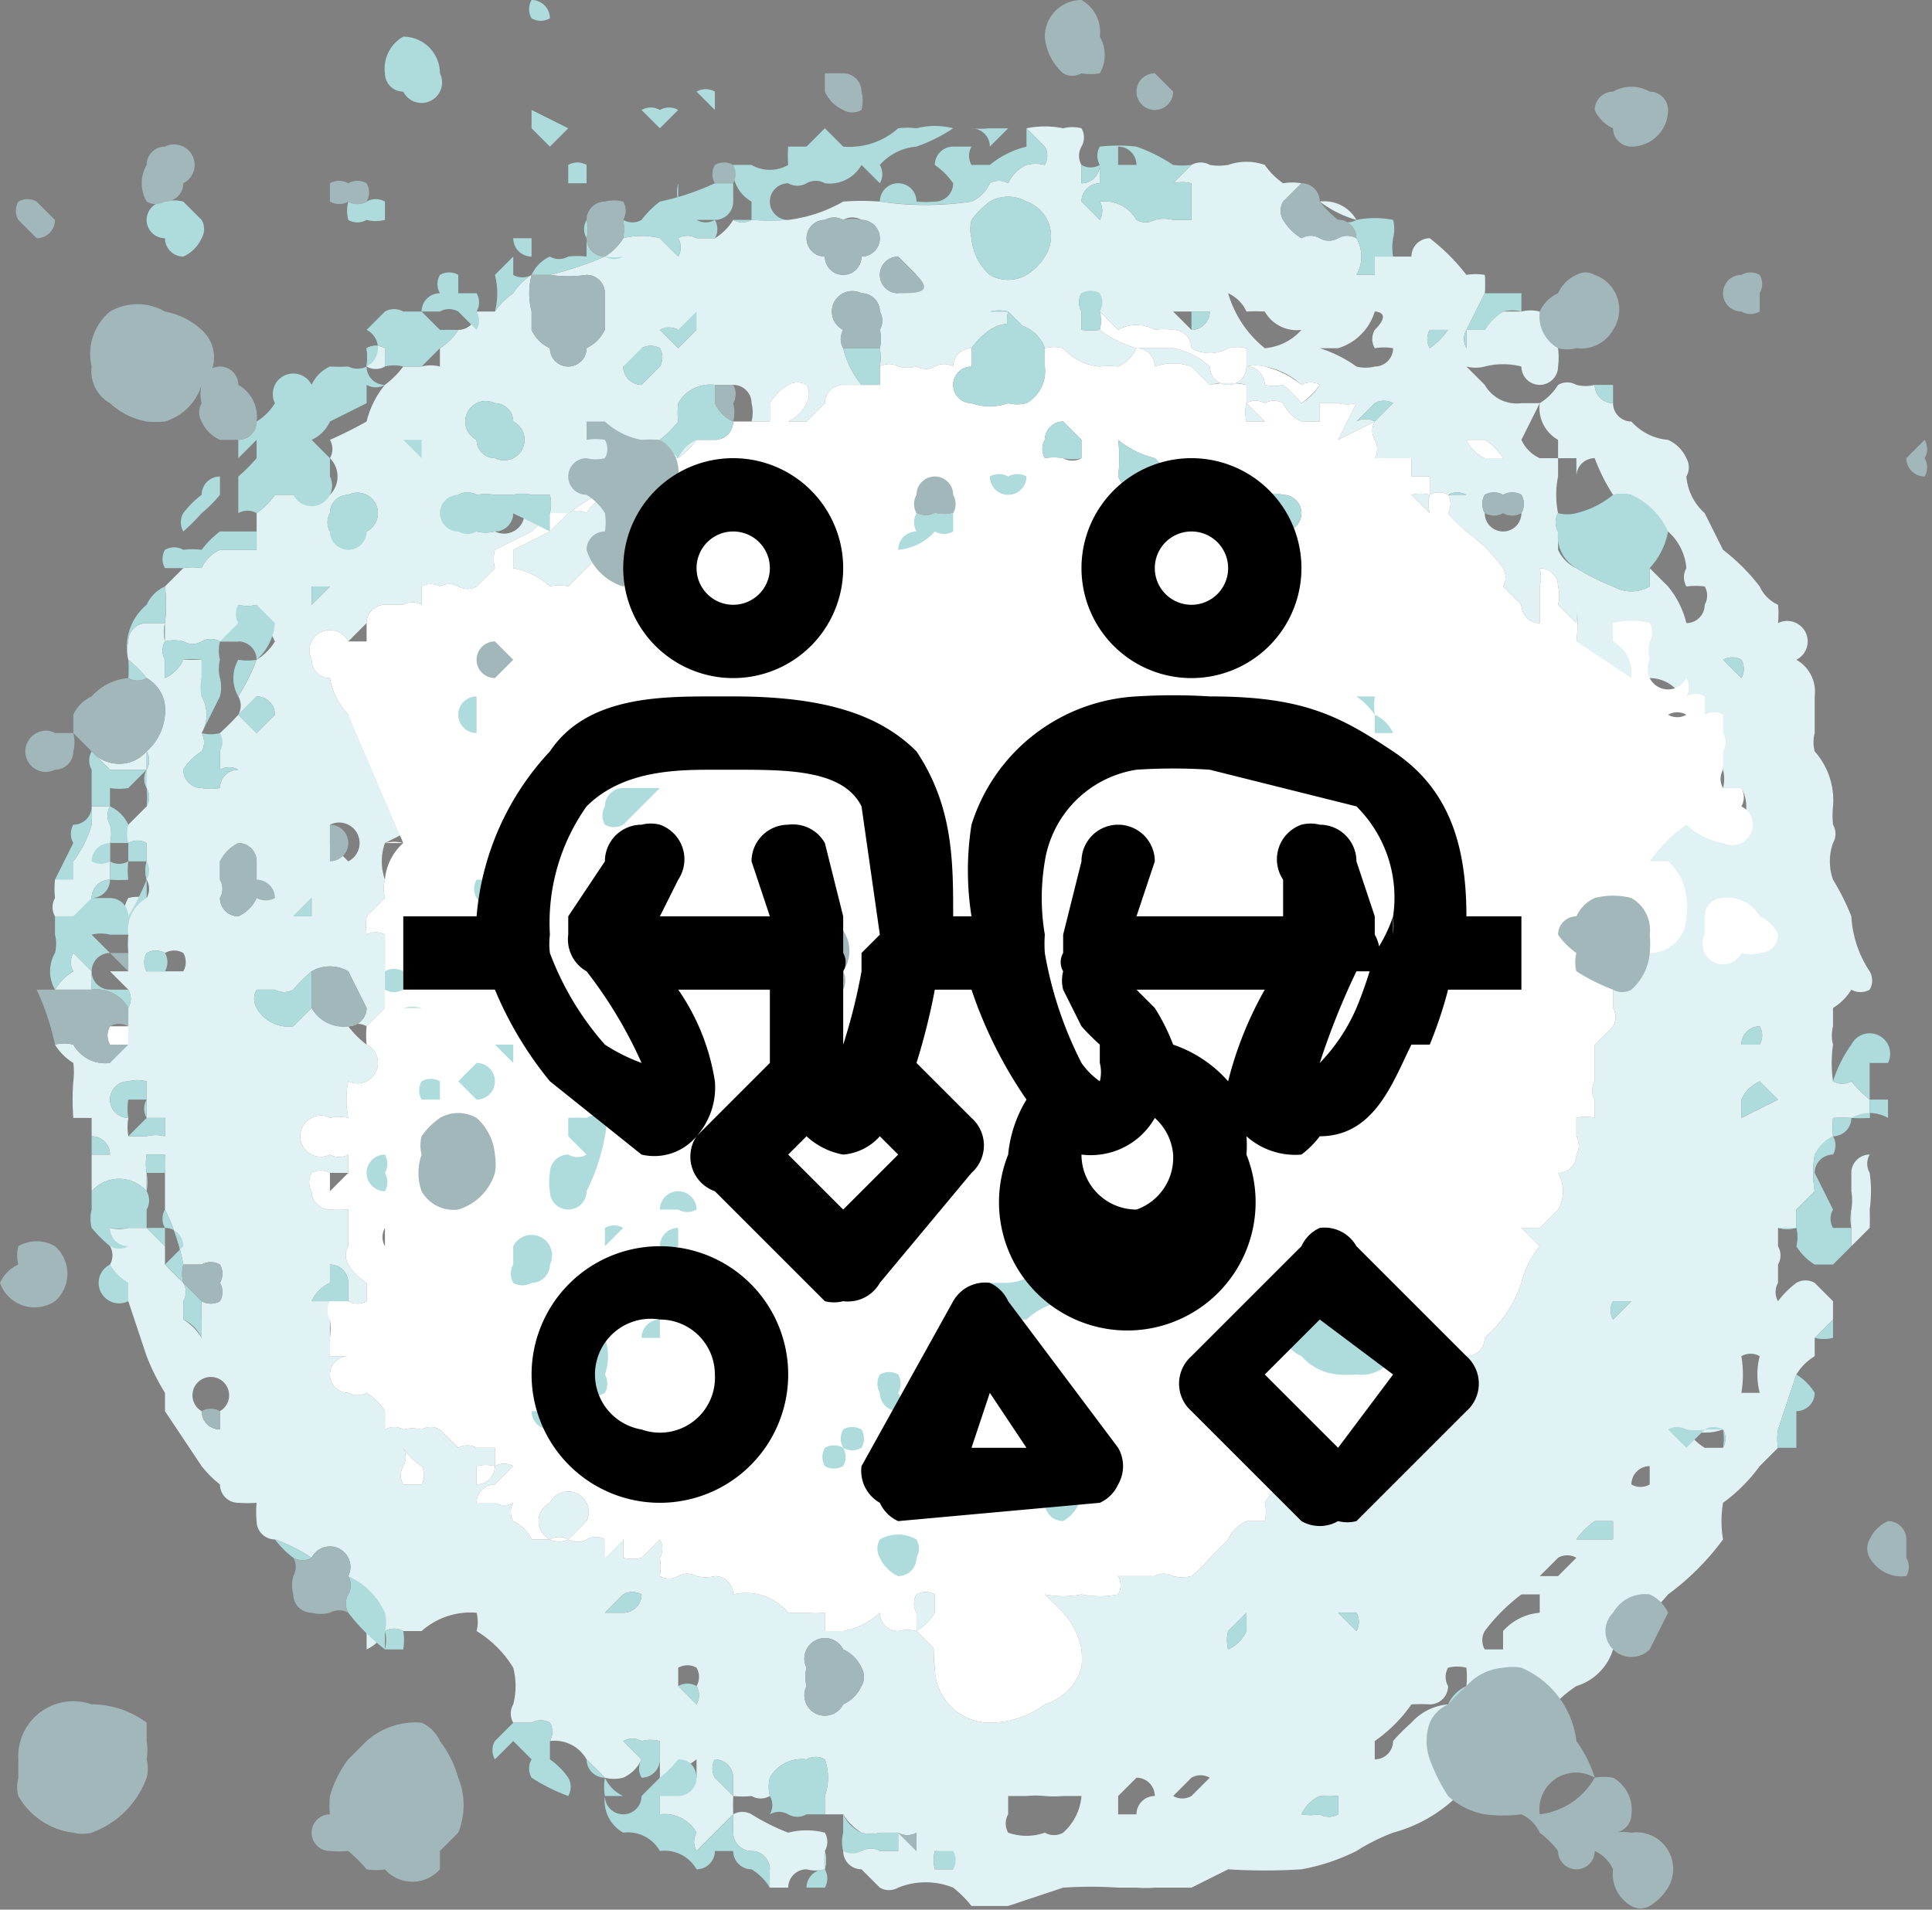 <svg xmlns="http://www.w3.org/2000/svg" width="105.4" height="104.2">
  <rect width="100%" height="100%" fill="#808080" stroke="none"/>
  <path d="m100 71-1-1a1 1 0 0 0-1 0 5 5 0 0 0-1 1 1 1 0 0 1 0-1v-1a1 1 0 0 0 0-1v-1a2 2 0 0 0 1 0v-1l1-1a6 6 0 0 1 0-2 3 3 0 0 1 1-1 5 5 0 0 1 0-1 10 10 0 0 1 1 0h1v-1a7 7 0 0 1-1-1 1 1 0 0 1-1 0 7 7 0 0 1 0-2 2 2 0 0 1 0-1v-1a3 3 0 0 0 1-1 1 1 0 0 0 1 0 1 1 0 0 0 0-1 6 6 0 0 1-1-3 13 13 0 0 0-1-2 3 3 0 0 1 0-2 1 1 0 0 0 0-1 5 5 0 0 1 0-1 4 4 0 0 0-1-3 2 2 0 0 1 0-1v-2a2 2 0 0 0-1-2 1 1 0 0 0-1-2 5 5 0 0 0 0-1 2 2 0 0 1-1-1 11 11 0 0 0-2-2l-1-2a3 3 0 0 1-1-2 1 1 0 0 0 0-1 2 2 0 0 0-1-1 3 3 0 0 1-2-1 1 1 0 0 1-1-1 1 1 0 0 1-1-1 2 2 0 0 1-1 0 1 1 0 0 0-1 0 3 3 0 0 1-1 1 2 2 0 0 0 1 2v1h1v2-1a1 1 0 0 1 1-1 10 10 0 0 0 1 2 3 3 0 0 1 1 0v1a4 4 0 0 1 2 1 3 3 0 0 1 1 2 1 1 0 0 0 0 1 4 4 0 0 1 1 0 1 1 0 0 1 0 1 1 1 0 0 1-1 1 5 5 0 0 0-1-2l-1-1v1a2 2 0 0 1-2 0 12 12 0 0 1-2-1 2 2 0 0 1-1-1v-1a1 1 0 0 1 0-1 5 5 0 0 1 0-2v-1h-1a2 2 0 0 1-1-1l1-2h-1a2 2 0 0 1-2-1l-1-1a2 2 0 0 0 1 0 4 4 0 0 1 2 0 1 1 0 0 0 2 0 4 4 0 0 0 0-1v-1a9 9 0 0 1-1-1 2 2 0 0 0-1 0h-1a3 3 0 0 0-1 1h-1v1a1 1 0 0 1 0-1l1-2a4 4 0 0 0 0-1 3 3 0 0 0-1 0 11 11 0 0 0-2-2 1 1 0 0 0-1 1h-2v1h-1a2 2 0 0 0 0-2 1 1 0 0 0-1 0 1 1 0 0 1-1 0 1 1 0 0 0-1 0 3 3 0 0 1-1-1 1 1 0 0 1 0-1l1-1a3 3 0 0 0-1 0 4 4 0 0 1-1-1 3 3 0 0 0-2 0 3 3 0 0 1-1 0 1 1 0 0 0-1 0l-1 1h-1 1a2 2 0 0 1 1 0v2h-1a2 2 0 0 0-1 0 1 1 0 0 1-1 0 2 2 0 0 0-2-1 1 1 0 0 1 0 1l-1-1a1 1 0 0 1 1-1V9a1 1 0 0 1-1 1V9a1 1 0 0 1 0-1 1 1 0 0 0 0-1 2 2 0 0 0-1 0 5 5 0 0 0-2 0l1 1h1-1a1 1 0 0 1 0 1 2 2 0 0 0-1 0 2 2 0 0 0-1 1 1 1 0 0 0-1 0 2 2 0 0 1-1 1 17 17 0 0 1-5 0 13 13 0 0 0-2 0 8 8 0 0 1-3 1 15 15 0 0 1-2 0 1 1 0 0 1-1 0 3 3 0 0 1-1 1h-1a1 1 0 0 0-1 0 1 1 0 0 1 0 1l-1-1c0-1 0 0 0 0a4 4 0 0 0-2 0 3 3 0 0 1-1 1 19 19 0 0 1-3 1 7 7 0 0 0 2 0 1 1 0 0 1 1 1v2a3 3 0 0 1-1 1 1 1 0 0 1-2 0 2 2 0 0 1-1-1v-1a4 4 0 0 1 0-2 3 3 0 0 0-1 1 4 4 0 0 0-1 1h-1a1 1 0 0 1-1 1 3 3 0 0 1-1 1v1a2 2 0 0 0-1 0h-1a5 5 0 0 1-1 1 5 5 0 0 0-1 2 22 22 0 0 1-2 1 1 1 0 0 1 0 1 1 1 0 0 1-2 2h-1a4 4 0 0 1-1 1v2h-2a2 2 0 0 0-1 1 3 3 0 0 0-1 0l-1 1a8 8 0 0 1 0 2v1a2 2 0 0 1 0-1H8a1 1 0 0 0-1 1 2 2 0 0 0 0 1 6 6 0 0 1 1 1 2 2 0 0 1 1 2 3 3 0 0 1-1 2 2 2 0 0 1-3 0l1 1h2v-1a1 1 0 0 1 0 1 2 2 0 0 0 0 1 1 1 0 0 1 0 1l-1 1a1 1 0 0 0 0 1 1 1 0 0 1 1 0v1a2 2 0 0 0 0 1 1 1 0 0 1 0 1 2 2 0 0 0-1 0 2 2 0 0 0 0 2v1H6h1v1H6a1 1 0 0 1 0-1 1 1 0 0 0 0 1l1 1a1 1 0 0 1 0 1v2H6v1a2 2 0 0 1-2-1 2 2 0 0 0-1 0 3 3 0 0 0 1 1 4 4 0 0 1 0 1 13 13 0 0 0 0 2h1v4a2 2 0 0 1 3 0v-1a3 3 0 0 1 0-1h1v3a11 11 0 0 1 1 3h1a1 1 0 0 1 1 0 1 1 0 0 1 0 1 1 1 0 0 1 0 1 1 1 0 0 1-1 0 7 7 0 0 0 0 1v1a3 3 0 0 0-1-1v-1a1 1 0 0 0 0-1l-1-1v-1l-1-1H7a2 2 0 0 1-1 0 1 1 0 0 0 0 1c1 0 1 0 0 0a1 1 0 0 1 0 1 3 3 0 0 0 1 2l1 3a12 12 0 0 0 1 2v1l2 3a6 6 0 0 0 1 1 1 1 0 0 0 1 1 7 7 0 0 0 1 0 5 5 0 0 0 0 1 1 1 0 0 0 1 1 9 9 0 0 1 2 1 1 1 0 0 1 2 1 4 4 0 0 1 1 2 1 1 0 0 1 0 1v1a2 2 0 0 0 1-1 1 1 0 0 1 1 0h1a4 4 0 0 1 3-1 2 2 0 0 1 0 1 6 6 0 0 1 2 2 4 4 0 0 1 0 2 1 1 0 0 0 0 1h1a1 1 0 0 1 1 0 1 1 0 0 1 0 1 2 2 0 0 1 2 1l1 1a2 2 0 0 0 1 0 2 2 0 0 0 1-1l-1-1a1 1 0 0 1 1 0 2 2 0 0 1 1 0v2a6 6 0 0 0 2-1v1c0 1 0 0 0 0a1 1 0 0 1-1 0h-1v2a2 2 0 0 1 2 1 1 1 0 0 0 0 1l2-2a17 17 0 0 1 0-1l-1-1a1 1 0 0 1 0-1 1 1 0 0 1 1 1v1a5 5 0 0 0 1 0 1 1 0 0 0 1 0 2 2 0 0 1 0-1 2 2 0 0 1 2-1 1 1 0 0 1 1 0 3 3 0 0 1 0 2v1h1a3 3 0 0 0 1 1 2 2 0 0 0 1 0h1v1h-1a1 1 0 0 0-1 0h-1a1 1 0 0 0 1 1l1 1a1 1 0 0 0 1 0 4 4 0 0 1 3 0 6 6 0 0 1 1 1h2l3-1a22 22 0 0 1 3 0h1a6 6 0 0 0 1 0h2l2-1a32 32 0 0 0 4 0 11 11 0 0 0 3-1 11 11 0 0 1 2-1 8 8 0 0 0 5-4h1a3 3 0 0 0 2-2 7 7 0 0 1 2-2 3 3 0 0 0 2-2 1 1 0 0 1 1-1l1-1a7 7 0 0 0 1-1 14 14 0 0 0 3-3 6 6 0 0 1 0-2 9 9 0 0 0 2-2l1-1a3 3 0 0 1 0-1l1-3a3 3 0 0 1 1-1v-1l1-1v-1ZM5 63v-1a1 1 0 0 1 1 1H5Zm7 15a1 1 0 0 1-1-1 1 1 0 1 1 1 0v1Zm71-51a1 1 0 0 1 0 1 1 1 0 0 1-1 1 1 1 0 0 1-1-1 1 1 0 0 1 0-1 1 1 0 0 1 1 0 1 1 0 0 1 1 0Zm-3-3h1a3 3 0 0 1 1 1h-1a2 2 0 0 1-1-1Zm-1 3a1 1 0 0 1 1 0h-1Zm-1-9h1a4 4 0 0 1-1 1 1 1 0 0 1 0-1Zm-5 1a3 3 0 0 0 2-2s1 0 0 1a1 1 0 0 0 0 1 3 3 0 0 1 1 0 1 1 0 0 1-1 1 2 2 0 0 1-1 0 7 7 0 0 0-2-1h1Zm-2 2a1 1 0 0 1 1 0 3 3 0 0 1-1 1 8 8 0 0 0-1-1 2 2 0 0 1-1 0 1 1 0 0 0-1-1 2 2 0 0 1 1 0 4 4 0 0 1 2 1Zm0-3Zm-3-1a9 9 0 0 1 1 0 2 2 0 0 0 2 1 3 3 0 0 1-2 1 6 6 0 0 1-2-3 2 2 0 0 1 1 1Zm-3 0h1a1 1 0 0 1-1 1l-1-1h1Zm-6 0a1 1 0 0 1 0-1 1 1 0 0 1 1 1l1 1a2 2 0 0 1 2 0 3 3 0 0 1 1 0 1 1 0 0 1 1 1 2 2 0 0 0 2 0 2 2 0 0 1 1 0v1a1 1 0 0 1-2 0 4 4 0 0 0-2-1h-2a6 6 0 0 1-2-1 4 4 0 0 1-1 0v-1Zm-6-5a5 5 0 0 1 1-1 2 2 0 0 1 2 0 2 2 0 0 1 1 3 3 3 0 0 1-1 1 2 2 0 0 1-2 0 3 3 0 0 1-1-2 2 2 0 0 1 0-1Zm3 6h-1a2 2 0 0 1 0-1h-1a2 2 0 0 1 1 0l1 1Zm-8-3a1 1 0 0 1 1-1l1 1-1 1a1 1 0 0 1-1-1Zm-3-3a1 1 0 0 1 1 0 1 1 0 0 1 1 0 1 1 0 0 1 1 1 1 1 0 0 1-1 1 1 1 0 0 1-2 0 1 1 0 0 1 0-2Zm-4 3h-1 1Zm-5 3a1 1 0 0 1 1 0h1c0-1 0 0 0 0l-1 1-1-1c0-1 0 0 0 0Zm-1-2v1-1Zm0 3a1 1 0 0 1 1 0 1 1 0 0 1 0 1l-1 1a1 1 0 0 1-1-1 1 1 0 0 1 1 0Zm-8 3a1 1 0 0 1 1 1 1 1 0 0 1-1 2 1 1 0 0 1-1-1 1 1 0 0 1 1-2Zm-4 2h-1 1Zm-5 4a1 1 0 0 1 1-1 1 1 0 0 1 1 2 1 1 0 0 1-1 0 1 1 0 0 1-1 0 1 1 0 0 1 0-1Zm-1 4h1l-1 1v-1Zm0 17v1h-1l1-1Zm-2-3v-1Zm-1-6-1-1 1-1a1 1 0 0 1 1 1l-1 1ZM9 62a2 2 0 0 0-1 0H7a3 3 0 0 1 0-1 1 1 0 0 1-1-1 1 1 0 0 1 1-1 2 2 0 0 1 1 0v2h1v1Zm0-9H8a1 1 0 0 1 0-1 1 1 0 0 1 1 0 1 1 0 0 1 1 0 1 1 0 0 1 0 1Zm2-10a1 1 0 0 1-1-1 3 3 0 0 1 1-1 1 1 0 0 0 0-1 2 2 0 0 0 0-2 8 8 0 0 1 0-1v-1h-1a2 2 0 0 1-1 1v-1a1 1 0 0 1 0-1 2 2 0 0 1 1 0 1 1 0 0 0 1 0 1 1 0 0 1 1 0h1a3 3 0 0 1 0-1v-1a2 2 0 0 0 1 0l1 2a3 3 0 0 1-1 1 12 12 0 0 1-1 2 1 1 0 0 1 0 1 14 14 0 0 1-1 1 2 2 0 0 1 0 1v1a1 1 0 0 1 1 0 1 1 0 0 0-1 1 3 3 0 0 1-1 0Zm2 7a1 1 0 0 1-1-1 1 1 0 0 0 0-1v-1a3 3 0 0 1 1-1 1 1 0 0 1 1 1v1a1 1 0 0 1 0 1 2 2 0 0 1-1 1Zm1 5a1 1 0 0 1 0-1h1a1 1 0 0 0 1 0 8 8 0 0 1 1-1 2 2 0 0 1 2 0l1 2a1 1 0 0 1-1 1 2 2 0 0 1-2-1l-1 1a2 2 0 0 1-2-1Zm4-9v-1a1 1 0 0 1 1 2l-1-1Zm5 34a1 1 0 0 1 0 1h-1a1 1 0 0 1 0-1 1 1 0 0 0 0-1c-1 0 0 0 0 0a3 3 0 0 0 1 1Zm3 1v-1a2 2 0 0 1 1 0 1 1 0 0 1-1 1Zm6 6Zm2 1h-1l1-1a1 1 0 0 1 1 0 1 1 0 0 1-1 1Zm4 4a1 1 0 0 1 0 1l-1-1v-1a1 1 0 0 1 1 0 1 1 0 0 1 0 1Zm9 0a2 2 0 0 1-1 1 1 1 0 0 1-2-1 2 2 0 0 1 0-1 1 1 0 0 1 2-1 2 2 0 0 1 1 1 1 1 0 0 1 0 1Zm3 8v1l-1-1a1 1 0 0 0 1 0v-1 1Zm2 2h-1a2 2 0 0 1 0-1 1 1 0 0 1 1 1Zm7-4a3 3 0 0 1-1 2 1 1 0 0 1-1 0 3 3 0 0 1-2 0 1 1 0 0 1 0-1v-1h1a5 5 0 0 1 1 0 6 6 0 0 0 1 0h1Zm6 0a1 1 0 0 1-1 0 1 1 0 0 0-1 0 1 1 0 0 0-1 1h-1c-1 0 0 0 0 0v-1l1-1a1 1 0 0 1 1 1 1 1 0 0 0 1 0l1-1a1 1 0 0 1 1 0l-1 1Zm3-9a2 2 0 0 1-1 1 2 2 0 0 1 0-1l1-1v1Zm5 10a1 1 0 0 1-1 0 3 3 0 0 1-1 0 2 2 0 0 1 1-1 6 6 0 0 1 1 0v1Zm1-10-1-1h1a1 1 0 0 1 0 1Zm6 2a5 5 0 0 1 0 1 1 1 0 0 1-1 1 3 3 0 0 0-2 1 10 10 0 0 0-1 1 1 1 0 0 1-1 1v-1a8 8 0 0 0 2-2 9 9 0 0 1 1 0 1 1 0 0 0 1-1 1 1 0 0 1 0-1 2 2 0 0 1 1 0s1 0 0 0Zm4-3a3 3 0 0 0-2 1v1h-1a1 1 0 0 1 0-1 10 10 0 0 1 2-2h1v1Zm1-2h-1l1-1a1 1 0 0 1 1 0l-1 1Zm1-23a1 1 0 0 1-1 1 2 2 0 0 1 0 2l-1 1h-1l1 1a5 5 0 0 0-1 2 7 7 0 0 1-2 3 1 1 0 0 1-1 1 2 2 0 0 0-2 1v1a3 3 0 0 1-1 1 8 8 0 0 0-1 1h-1v-1a11 11 0 0 1 1-1 14 14 0 0 0 2-1v-1l-1 1a13 13 0 0 0-2 2l-2 3h-1a3 3 0 0 1-1 1 2 2 0 0 0-2 1 2 2 0 0 1 0 1h-1a2 2 0 0 0-1 1l-1 1c0 1 0 0 0 0a6 6 0 0 1-1 1 2 2 0 0 1-1 0 1 1 0 0 0-1 0h-2a1 1 0 0 1 0 1 5 5 0 0 1-2 0 5 5 0 0 1-2 0l1 1a4 4 0 0 1 1 2 5 5 0 0 1 0 1 3 3 0 0 1-2 2 5 5 0 0 1-3 1 3 3 0 0 1-3-3 7 7 0 0 1 0-2s0 0 0 1l-1-1a3 3 0 0 0 1-1v-1a1 1 0 0 0-1 0 1 1 0 0 0 0 1v1a2 2 0 0 0-1 0 1 1 0 0 1-1-1 4 4 0 0 1-2 1 3 3 0 0 0-1 0v-1a5 5 0 0 1-1 0c0 1 0 1 0 0h-1a3 3 0 0 0-3-1 1 1 0 0 0-1-1 2 2 0 0 1-1 0 1 1 0 0 0-1 0 1 1 0 0 1-1 0 3 3 0 0 0 0-1 1 1 0 0 0 0-1l-1 1a2 2 0 0 1-1 0v-1a1 1 0 0 0-1 0v1-1c0-1 0 0 0 0a1 1 0 0 0-1 0 1 1 0 0 1-1 0 1 1 0 0 0-1 0h-1c0 1 0 1 0 0a2 2 0 0 0-1-1 1 1 0 0 1 0-1 1 1 0 0 1-1 0 1 1 0 0 0-1 0 1 1 0 0 1 1-1l1-1a1 1 0 0 0-1 0v-1h-1a1 1 0 0 0-1 0l-1-1a1 1 0 0 0-1 0 2 2 0 0 0-1 0 1 1 0 0 0-1 0v-1a3 3 0 0 0-1-1 1 1 0 0 1-1 0 1 1 0 0 1 0-2h-1v-3h-1a2 2 0 0 1 1-1v-1a1 1 0 0 1 1 1v1a1 1 0 0 0 1 0v-1a3 3 0 0 1-1-1 1 1 0 0 1 0-1v-2c0-1 0 0 0 0a8 8 0 0 1-1 0 1 1 0 0 1-1-1 1 1 0 0 1 0-1 1 1 0 0 1 1 0v1-1h1v-1a1 1 0 0 1-1 0 1 1 0 0 1-1-2 1 1 0 0 1 1 0 2 2 0 0 1 1 0 5 5 0 0 1 0-2 1 1 0 0 0 1-2 5 5 0 0 1-1-1 1 1 0 0 1 1 0l1-1a1 1 0 0 0 0-1v-3a1 1 0 0 0-1 0 4 4 0 0 1 0-1l1-1a2 2 0 0 1 0-1 3 3 0 0 1 0-2l2-1-1-1a2 2 0 0 1 2-1v-1a1 1 0 0 1 1-1h1v-1a1 1 0 0 1-1-1 1 1 0 0 1 1 0h1a1 1 0 0 0 0-1l-1-1h1a1 1 0 0 1 0-2h-3v1a4 4 0 0 1 0 1 1 1 0 0 1-1 0h-2v1a1 1 0 0 1-2 1 4 4 0 0 1-1-2 1 1 0 0 1-1-1 1 1 0 0 1 2-1l1-1a1 1 0 0 1 1-1h1a1 1 0 0 1 1 0v-1a1 1 0 0 1 1 0 1 1 0 0 1 1 0 1 1 0 0 0 1 0l1-1c0-1 0 0 0 0a2 2 0 0 1 0-1l2-1 1-1a2 2 0 0 1-2 0v-1a1 1 0 0 1-1 2 2 2 0 0 1-1 0 1 1 0 0 1-1-1 1 1 0 0 1 0-1 1 1 0 0 1 1 0 3 3 0 0 1 1 0h1a2 2 0 0 1 1 0h1a2 2 0 0 1 0 1 2 2 0 0 0 1 0l3-2 1-1a5 5 0 0 1 2 0 5 5 0 0 0 1-1 2 2 0 0 0-1 0h-1a6 6 0 0 0 1-1 4 4 0 0 1 0-1 2 2 0 0 1 2-1h1a1 1 0 0 1 1 1 2 2 0 0 1 0 1h-1 2v-1a3 3 0 0 1 1-1 1 1 0 0 1 1 0 1 1 0 0 1 0 1 2 2 0 0 1-1 1h1l1-1a1 1 0 0 1 1-1h1a5 5 0 0 1-1-2 1 1 0 0 1 0-1 1 1 0 0 1 1-2 1 1 0 0 1 1 1 1 1 0 0 1 0 1 2 2 0 0 1 0 1 3 3 0 0 1 0 1 1 1 0 0 1 1 0 2 2 0 0 0 1 0 1 1 0 0 0 1 0 1 1 0 0 1 1 0 1 1 0 0 1 1-1 4 4 0 0 1 1-1 2 2 0 0 1 3 1 2 2 0 0 1 1 0 3 3 0 0 0 2 1 4 4 0 0 1 1 0 2 2 0 0 0 1-1 1 1 0 0 1 1 1v1-1a3 3 0 0 1 2 0s1 1 1 1a4 4 0 0 1-1 0l1 1v-1a4 4 0 0 1 2 0v1a2 2 0 0 0 0 1h1l-1-1a1 1 0 0 1 1 0 1 1 0 0 1 1 0 2 2 0 0 0 1 1h1v-1h1a2 2 0 0 0 1 0l-1 2 2-1a1 1 0 0 0-1 0l1-1a1 1 0 0 1 1 0l-1 1a1 1 0 0 0 0 1 1 1 0 0 1 0 1h2v1s1 0 0 0h1v1a2 2 0 0 0-1 0l1 1a2 2 0 0 1 0-1 1 1 0 0 1 1 0 1 1 0 0 1 0 1 4 4 0 0 0 1 1 9 9 0 0 1 2 2 1 1 0 0 1 0 1l1 1a1 1 0 0 0 1 1v-2a2 2 0 0 0 0-1 1 1 0 0 1 1 1 2 2 0 0 1 0 1l1 1a3 3 0 0 0 0-1 8 8 0 0 1 0 2h-1 1a2 2 0 0 1 0 2 2 2 0 0 1 0 1v1a4 4 0 0 1 1 3 2 2 0 0 0 0 1 19 19 0 0 1 1 4v1a6 6 0 0 1-1 1 2 2 0 0 0 1 2 2 2 0 0 1 0 1 2 2 0 0 0 0 1 2 2 0 0 1 0 1v1a1 1 0 0 1 0 1l-1 1c0 1 0 0 0 0v2a1 1 0 0 0 0 1v1a2 2 0 0 0-1 0v1a1 1 0 0 1 0 1Zm2 21h-2a4 4 0 0 1 1-1h1v1Zm0-12a1 1 0 0 1 0-1h1l-1 1Zm2 9a1 1 0 0 1-1 0h-1 1a1 1 0 0 1 1-1v1Zm7-39h1-1Zm-1 17 1 1-2 1v-1a2 2 0 0 1 1-1Zm0-3a1 1 0 0 1 0 1h-1a1 1 0 0 1 1-1Zm-1-20a1 1 0 0 1 0 1l-1-1a1 1 0 0 1 1 0Zm-1 42a1 1 0 0 1 0 1h-1a3 3 0 0 1-1-1h-1 1a3 3 0 0 0 2 0Zm0-33-1-2c-1 0-1 0 0 0a1 1 0 0 0-1-1v-1h1c1 0 0 0 0 0h-1l-1-1v-1a1 1 0 0 0 0-1 1 1 0 0 1-1 0 1 1 0 0 1 0-1 2 2 0 0 1 2 2l1 1a3 3 0 0 0 0 1 1 1 0 0 1 1 1 2 2 0 0 1 0 1h1a2 2 0 0 1 0 2h-1Zm2 5v1a1 1 0 0 1-1 0 1 1 0 0 1 0-1h1Zm0 24a4 4 0 0 0 0 2h-1a6 6 0 0 0 0-2 1 1 0 0 1 1 0s1 0 0 0ZM4 50H3a1 1 0 0 1 0-1 5 5 0 0 1 0-1l1-1a6 6 0 0 0 1-2 9 9 0 0 0 0-1h1a1 1 0 0 0 0 1 2 2 0 0 1 0 1v1a1 1 0 0 0-1 0h1v1a1 1 0 0 0-1 1v1H4Zm41 51a2 2 0 0 1 0 1 2 2 0 0 1-1 0 1 1 0 0 0-1 1h-1a1 1 0 0 1 0-1 1 1 0 0 0-1-1 1 1 0 0 1-1-1v-1a1 1 0 0 1 1 0 12 12 0 0 0 2 1 4 4 0 0 1 2 0 1 1 0 0 1 0 1Zm57-38a1 1 0 0 0 0 1 7 7 0 0 1 0 2 13 13 0 0 1 0 1l-1 1v-1a3 3 0 0 1 0-1 3 3 0 0 0 0-1v-1a1 1 0 0 1 1-1ZM72 11a2 2 0 0 1 2 1 6 6 0 0 1-2-1Zm-52 9a4 4 0 0 0 0-1 1 1 0 0 1 1 0v1a1 1 0 0 1-1 0ZM3 54a3 3 0 0 1 1-1 1 1 0 0 1 0-1l1 1a5 5 0 0 0 0 1H3Zm5 12Zm27-38a2 2 0 0 1-1 1l-2 2-1 1a2 2 0 0 0-1 0 4 4 0 0 0-2-1v-1l2-1 1-1a1 1 0 0 1 1 0 2 2 0 0 1 2-1 2 2 0 0 0 1 0 1 1 0 0 0 0 1Zm7 11a1 1 0 0 1-1 0h-1a1 1 0 0 0-1 0 1 1 0 0 1 0 1 3 3 0 0 0-1 0 1 1 0 0 0 0 1 3 3 0 0 0 0 1 6 6 0 0 0-1 2 1 1 0 0 0-1 0 1 1 0 0 1-1 1 1 1 0 0 1 0-1l1-1a1 1 0 0 1 1-1c1 0 1 0 0 0v-1a16 16 0 0 1 2-2 3 3 0 0 1 2-1 1 1 0 0 0 1-1 1 1 0 0 1 1-1 1 1 0 0 0 1 1 6 6 0 0 1-2 2Zm18 28a4 4 0 0 1-1 2v-1a1 1 0 0 0-1 0v1h-1c-1 0 0 0 0 0a1 1 0 0 0 0-1v-1a3 3 0 0 1-1 0 3 3 0 0 0-2 0 3 3 0 0 0 0-1l1-1a1 1 0 0 1 0 1 1 1 0 0 0 1 0h1l1 1v1l1-1a7 7 0 0 1 0-1h1v1Zm15-29h-1a3 3 0 0 0-1-2 14 14 0 0 1-2-1v-1a2 2 0 0 1 1 0 1 1 0 0 1 0 1v1a2 2 0 0 1 2 0 7 7 0 0 0 1 2ZM51 68h-1a1 1 0 0 0-1 0h-1a2 2 0 0 0 1-1l-1-1a1 1 0 0 1 1 0 1 1 0 0 0 1 0h1v2Zm13 2v1a6 6 0 0 1-1 1 1 1 0 0 1-1 0v-1a2 2 0 0 1 2-1Zm-2-6-1 1c-1 0 0 0 0 0a1 1 0 0 1 0-1 3 3 0 0 1 1-1 1 1 0 0 1 0 1Zm7 7h-1a1 1 0 0 1 0 1 1 1 0 0 1-1-1h1a1 1 0 0 1 1 0Zm-39-9a1 1 0 0 1 0-1 1 1 0 0 1 1 0v1h-1Zm2 21-1 1a1 1 0 0 1-1-2 1 1 0 0 1 2 1Zm12-46Zm23 26a2 2 0 0 1-1-1 3 3 0 0 1 1 0l-1-1a6 6 0 0 1 1-1 3 3 0 0 0 0-1 1 1 0 0 0 0-1h-1a6 6 0 0 0 0 2 2 2 0 0 0 0 1 1 1 0 0 1-1 1v1a1 1 0 0 0 1 0h1v1a7 7 0 0 1-1 1 1 1 0 0 0-1-1 1 1 0 0 1-1 0 1 1 0 0 1 0-1v-1h-1a1 1 0 0 1 0-1 1 1 0 0 0 0-1 9 9 0 0 1 0-1l1-1 1-1v-1a2 2 0 0 1 1 0 6 6 0 0 1 1 2l1 1a2 2 0 0 1 0 3 1 1 0 0 1-1 0Zm3-33v1l-2-1a1 1 0 0 0-1-1v-1a3 3 0 0 0-1-1l1-1h1a2 2 0 0 0 0 1h1a1 1 0 0 1 0-1 3 3 0 0 1 0 2 1 1 0 0 0 0 1v1h1Zm-9 4a1 1 0 0 1-1-1 3 3 0 0 0-1 0 1 1 0 0 0-1 1 2 2 0 0 1 0-1 1 1 0 0 0-1 0v-1h1a1 1 0 0 1 2 0l1 1v1Zm-14-7a1 1 0 0 1 0-1 4 4 0 0 0 1-1 1 1 0 0 0 1 0v1a2 2 0 0 1-1 1Zm7 53a2 2 0 0 1-1 0 2 2 0 0 1-1 0c-1 0-1 0 0 0v-1a3 3 0 0 1 1 0l1 1Zm-5-50a9 9 0 0 0-1 0h-1l1-1h1a1 1 0 0 1 1-1 1 1 0 0 0 0 1 1 1 0 0 0-1 1Zm-3 51a4 4 0 0 1 1 1h-1a2 2 0 0 1-1-1 2 2 0 0 0 0-1l1 1Zm-2-4a1 1 0 0 1 0 1l-1-1a2 2 0 0 0 0-1 1 1 0 0 1 1 0 1 1 0 0 0 0 1Zm-1-4a1 1 0 0 1 1 1 1 1 0 0 1-1 0s0-1 0-1Z" fill="#e1f2f4"/>
  <path d="M59 90a5 5 0 0 1 0 1 3 3 0 0 1-2 2 5 5 0 0 1-3 1 3 3 0 0 1-3-3 8 8 0 0 1 0-2l1-1a3 3 0 0 1 2-2 4 4 0 0 1 3 1l1 1a4 4 0 0 1 1 2Zm38-39a2 2 0 0 0-1-1 2 2 0 0 0-2-1 1 1 0 0 0-1 1v1a1 1 0 0 0 2 1 2 2 0 0 0 1 0 1 1 0 0 0 1-1Zm-5-6a8 8 0 0 0-2 2h1a3 3 0 0 1 1 2 3 3 0 0 1 0 1 2 2 0 0 1-2 2 3 3 0 0 1-2 0 2 2 0 0 0 0 1 2 2 0 0 1 0 1v1a1 1 0 0 1 0 1l-1 1c0 1 0 0 0 0v2a1 1 0 0 0 0 1v1a2 2 0 0 0-1 0v1a1 1 0 0 1 0 1 1 1 0 0 1-1 1 2 2 0 0 1 0 2l-1 1h-1l1 1a5 5 0 0 0-1 2 7 7 0 0 1-2 3 1 1 0 0 1-1 1 2 2 0 0 0-2 1v1a3 3 0 0 1-1 1 8 8 0 0 0-1 1h-1v-1a11 11 0 0 1 1-1 14 14 0 0 0 2-1v-1l-1 1a13 13 0 0 0-2 2l-2 3h-1a3 3 0 0 1-1 1 2 2 0 0 0-2 1 2 2 0 0 1 0 1h-1a2 2 0 0 0-1 1l-1 1c0 1 0 0 0 0a6 6 0 0 1-1 1 2 2 0 0 1-1 0 1 1 0 0 0-1 0h-2a1 1 0 0 1 0 1 5 5 0 0 1-2 0 5 5 0 0 1-2 0 4 4 0 0 0-3-1 3 3 0 0 0-2 2l-1 1v1l-1-1a3 3 0 0 0 1-1v-1a1 1 0 0 0-1 0 1 1 0 0 0 0 1v1a2 2 0 0 0-1 0 1 1 0 0 1-1-1 4 4 0 0 1-2 1h-1v-1a5 5 0 0 1-1 0c0 1 0 1 0 0h-1a3 3 0 0 0-3-1 1 1 0 0 0-1-1 2 2 0 0 1-1 0 1 1 0 0 0-1 0 1 1 0 0 1-1 0 3 3 0 0 0 0-1 1 1 0 0 0 0-1l-1 1a2 2 0 0 1-1 0v-1l-1 1v-1c0-1 0 0 0 0a1 1 0 0 0-1 0 1 1 0 0 1-1 0 1 1 0 0 0-1 0h-1c0 1 0 1 0 0a2 2 0 0 0-1-1 1 1 0 0 1 0-1 1 1 0 0 1-1 0h-1a1 1 0 0 1 1-1l1-1a1 1 0 0 0-1 0v-1h-1a1 1 0 0 0-1 0l-1-1a1 1 0 0 0-1 0 2 2 0 0 0-1 0 1 1 0 0 0-1 0v-1a3 3 0 0 0-1-1 1 1 0 0 1-1 0 1 1 0 0 1 0-2 2 2 0 0 1 1 0h1-1a2 2 0 0 0-1 0h-1v-1a4 4 0 0 0 0-1 1 1 0 0 1 0-1h1a1 1 0 0 0 1 0v-1a3 3 0 0 1-1-1 1 1 0 0 1 0-1v-2c0-1 0 0 0 0a8 8 0 0 1-1 0 1 1 0 0 1-1-1 1 1 0 0 1 0-1 1 1 0 0 1 1 0v1l1-1c1 0 0 1 0 0v-1a1 1 0 0 1-1 0 1 1 0 0 1-1-2 1 1 0 0 1 1 0 2 2 0 0 1 1 0 5 5 0 0 1 0-2 1 1 0 0 0 1-2 5 5 0 0 1 0-1l1-1v-4a1 1 0 0 0-1 0 4 4 0 0 1 0-1l1-1a2 2 0 0 1 0-1 3 3 0 0 1 1-2h-1a2 2 0 0 1 1 0l-3-7a4 4 0 0 1-1-2 1 1 0 0 1-1-1 1 1 0 0 1 2-1h1v-1a1 1 0 0 1 1-1h1a1 1 0 0 1 1 0v-1a1 1 0 0 1 1 0 1 1 0 0 1 1 0 1 1 0 0 0 1 0l1-1c0-1 0 0 0 0a2 2 0 0 1 0-1l2-1 1-1h1l3-2a2 2 0 0 1 0 1 2 2 0 0 0-2 1 1 1 0 0 0-1 0l-1 1-2 1v1a1 1 0 0 0-1 0 1 1 0 0 1 1 0 4 4 0 0 1 2 1 1 1 0 0 0 1 1l1 1-1-1a1 1 0 0 1-1-1 2 2 0 0 1 1 0l1-1 2-2a2 2 0 0 0 1-1 1 1 0 0 1 0-1v-2a5 5 0 0 1 2 0 5 5 0 0 0 1-1h1a1 1 0 0 0 1-1h2v-1a3 3 0 0 1 1-1 1 1 0 0 1 1 0 1 1 0 0 1 0 1 2 2 0 0 1-1 1h1l1-1a1 1 0 0 1 1-1h2v-1a1 1 0 0 1 1 0 2 2 0 0 0 1 0 1 1 0 0 0 1 0 1 1 0 0 1 1 0 1 1 0 0 1 1-1v1a1 1 0 0 0 0 2 3 3 0 0 0 2 0 2 2 0 0 0 1 0 2 2 0 0 0 1-2v-1a2 2 0 0 1 1 0 3 3 0 0 0 2 1 4 4 0 0 1 1 0 2 2 0 0 0 1-1 1 1 0 0 1 1 1v1-1a3 3 0 0 1 2 0s1 1 1 1v1-1a5 5 0 0 1 2 0v1a2 2 0 0 0 0 1h1l-1-1a1 1 0 0 1 1 0 1 1 0 0 1 1 0 2 2 0 0 0 1 1h1v-1h1a2 2 0 0 0 1 0l-1 2 2-1a1 1 0 0 0 0 1 1 1 0 0 1 0 1h2v1s1 0 0 0h1v1a2 2 0 0 0-1 0l1 1a2 2 0 0 1 0-1 1 1 0 0 1 1 0 1 1 0 0 1 0 1 5 5 0 0 0 1 1 9 9 0 0 1 2 2 1 1 0 0 1 0 1l1 1a1 1 0 0 0 1 1v-2a2 2 0 0 0 0-1 1 1 0 0 1 1 1 2 2 0 0 1 0 1l1 1a3 3 0 0 0 0-1 8 8 0 0 1 0 2l3 2a2 2 0 0 0-1-2v-1a4 4 0 0 1 2 0 1 1 0 0 1 0 1 2 2 0 0 0 0 1 1 1 0 0 0 2 1 1 1 0 0 1 0 1 1 1 0 0 1 1 0v1a1 1 0 0 1 1 0v1a1 1 0 0 1 0 1v1a1 1 0 0 0 0 1h1a1 1 0 0 1 0 1 1 1 0 0 1-1 2 4 4 0 0 1-2-1ZM19 61Zm2 6a1 1 0 0 0 0 1Zm0 1Zm0-18v-1 1Zm7 28h-1a1 1 0 0 0 0 1 1 1 0 0 1 0-1h1Zm4 5a1 1 0 0 0-2-1 1 1 0 0 0 1 2l1-1Zm2-49a1 1 0 0 1-1 0 1 1 0 0 0 1 0Zm0-3v1c0 1 0 0 0 0v-1Zm11-1a3 3 0 0 0-1 1 2 2 0 0 0 0 1 4 4 0 0 0 0 1 1 1 0 0 0 0 1 1 1 0 0 1 0-1 4 4 0 0 1 0-1 2 2 0 0 1 0-1 4 4 0 0 1 1-1Zm4 1-1 1a2 2 0 0 0 0 1 2 2 0 0 1 0-1l1-1Zm1-10a6 6 0 0 1-2 1h-1a3 3 0 0 0-1 1 3 3 0 0 0 0 2 3 3 0 0 1 0-2 3 3 0 0 1 1-1h1a6 6 0 0 0 2-1Zm1 7Zm0 0Zm9-2a2 2 0 0 1-1-1v-1a4 4 0 0 0 1 0 1 1 0 0 1 1 0 1 1 0 0 0-1 0 4 4 0 0 1-1 0l-1-1a1 1 0 0 0-1 1 1 1 0 0 0 0 1 3 3 0 0 1 1 0 1 1 0 0 0 1 0 2 2 0 0 0 1 1Zm1 5a1 1 0 0 1-1-1 1 1 0 0 1 1-1 1 1 0 0 0-1 1 1 1 0 0 0 1 1Zm3-4a3 3 0 0 0-1-2 5 5 0 0 1-2-1 8 8 0 0 1 0 2 2 2 0 0 0 1 1 2 2 0 0 0 1 1 1 1 0 0 0 1-1Zm6 0a2 2 0 0 0-1 0 1 1 0 0 0-1 1 1 1 0 0 0 1 1 1 1 0 0 0 1 0 1 1 0 0 0 1-1 1 1 0 0 0-1-1Zm22 12a1 1 0 0 0-1 0 1 1 0 0 0 1 0ZM60 18a6 6 0 0 0 2 1h2a4 4 0 0 1 2 1 1 1 0 0 0 2 0v-1a2 2 0 0 0-1 0 2 2 0 0 1-2 0 1 1 0 0 0-1-1 3 3 0 0 0-1 0c0 1 0 1 0 0a2 2 0 0 0-2 0l-1-1a2 2 0 0 1 0 1Zm8 2a1 1 0 0 1 1 1 2 2 0 0 0 1 0 8 8 0 0 1 1 1 4 4 0 0 0 1-1 1 1 0 0 0-1 0 5 5 0 0 0-2-1 2 2 0 0 0-1 0ZM23 80a3 3 0 0 1-1-1s-1 0 0 0a1 1 0 0 1 0 1 1 1 0 0 0 0 1h1a1 1 0 0 0 0-1Zm58-55h1a3 3 0 0 0-1-1h-1a2 2 0 0 0 1 1ZM7 56H6a1 1 0 0 0 0 1h1v-1Zm20 24a2 2 0 0 0-1 0v1a1 1 0 0 0 1-1Z" fill="#fff"/>
  <path d="M25 18a3 3 0 0 1-1 1l-1 1h-1c0-1 0-1 0 0a2 2 0 0 0-1 0v-1a1 1 0 0 0-1 0 4 4 0 0 1 0 1 1 1 0 0 0 1 1 1 1 0 0 1-1 0v1l-2 1a2 2 0 0 1-1 1l1 1v1a1 1 0 0 1-2 1h-1a4 4 0 0 1-1 1 1 1 0 0 0-1 0v-2a9 9 0 0 0 1-1v-1l-1 1c-1 1 0 0 0 0v-1a1 1 0 0 0 1-1 3 3 0 0 0 1-1 1 1 0 0 1 2-1 2 2 0 0 1 1-1 10 10 0 0 0 1 0 1 1 0 0 0 1-2l1-1a1 1 0 0 1 1 0h1a1 1 0 0 1 1-1 1 1 0 0 1 0-1 1 1 0 0 1 1 0v1h1a1 1 0 0 1 0 1 1 1 0 0 1 0 1l-1-1a1 1 0 0 0-1 0h-1l1 1h1Zm66 11a4 4 0 0 0-2-2 2 2 0 0 0-1 0 5 5 0 0 1-2 1 2 2 0 0 1-1 0 1 1 0 0 0 0 1 2 2 0 0 0 1 2 12 12 0 0 0 2 1 2 2 0 0 0 2 0v-1a4 4 0 0 0 1-2Zm-2-2ZM41 11v1h-1a1 1 0 0 0 1 0 14 14 0 0 0 2 0 1 1 0 0 1 0-2 1 1 0 0 0 1 0 1 1 0 0 1 1 0 2 2 0 0 0 2-1s0-1 0 0l1 1a1 1 0 0 0 0-1 3 3 0 0 1 2-1 9 9 0 0 0 2-1 1 1 0 0 0 1 0 1 1 0 0 1 1 1l1-1h-1a5 5 0 0 1-1 0 1 1 0 0 1-1 0 4 4 0 0 0-2 0 4 4 0 0 0-1 0 4 4 0 0 1-3 1l-1-1-1 1h-1a6 6 0 0 0 0 1 2 2 0 0 1-2 0h-1a2 2 0 0 0 1 2Zm24 1v-2a2 2 0 0 0-1 0h-1 1l1-1a4 4 0 0 1-1 0 9 9 0 0 0-2-1 9 9 0 0 0-2 0 1 1 0 0 0 0 1h1V8a1 1 0 0 1 1 1h-2v1a1 1 0 0 0-1 1l1 1a1 1 0 0 0 0-1 2 2 0 0 1 2 1 1 1 0 0 0 1 0 2 2 0 0 1 1 0h1Zm-24 89a1 1 0 0 1-1-1v-1l-2 2a1 1 0 0 1 0-1 2 2 0 0 0-2-1v-1h1a1 1 0 0 0 1-1s0-1-1-1a6 6 0 0 1-1 1l-1 1a1 1 0 0 1-1 1 1 1 0 0 1-1-1h1a2 2 0 0 1-1-1 3 3 0 0 0 0 1 2 2 0 0 0 1 2 2 2 0 0 1 2 1 2 2 0 0 1 2 1 1 1 0 0 0 1-1v-1 1h1a1 1 0 0 0 1 1 3 3 0 0 1 1 1v-1a1 1 0 0 0-1-1ZM7 55a1 1 0 0 0 0-1H6a1 1 0 0 1 0-2l-1-1a2 2 0 0 1 1 0h1a4 4 0 0 0 0 1v-1a2 2 0 0 1 1-2v-1a2 2 0 0 1 0-1v-1a1 1 0 0 0-1 0v1a1 1 0 0 1-1 0v-1a1 1 0 0 0-1 1 1 1 0 0 0 1 0v1a1 1 0 0 0-1 1 1 1 0 0 0 1-1 6 6 0 0 0 1 0 4 4 0 0 1 0-1h1a1 1 0 0 1 0 1 14 14 0 0 1-1 2 1 1 0 0 0-1-1H5l-1 1c-1 0 0 0 0 0H3v1a2 2 0 0 1 0 1 2 2 0 0 0 0 2 3 3 0 0 1 1-1 1 1 0 0 1 0-1l1 1a5 5 0 0 0 0 1 2 2 0 0 1 2 1Zm4 16-1-1a2 2 0 0 1 0-1 11 11 0 0 0-1-3 1 1 0 0 0 0 1H8v-1a1 1 0 0 0 0-1 2 2 0 0 0-3 0v1a2 2 0 0 0 0 1 8 8 0 0 0 1 1 1 1 0 0 0 1 0 1 1 0 0 1-1-1 3 3 0 0 0 1 0h1l1 1v-1a1 1 0 0 1 1 1l-1 1 1 1a1 1 0 0 1 0 1v1a2 2 0 0 1 1 1v-1a7 7 0 0 1 0-1ZM54 9v1-1h-1a1 1 0 0 1 0-1h-1a1 1 0 0 0-1 1 4 4 0 0 1 1 1 1 1 0 0 1-1 1 6 6 0 0 1-1 0 1 1 0 0 0-2 0 18 18 0 0 0 5 0 2 2 0 0 0 1-1 1 1 0 0 1 1 0 2 2 0 0 1 1-1 2 2 0 0 1 1 0 1 1 0 0 0 0-1h1-1l-1-1v1a5 5 0 0 0-2 1Zm-18 4 1 1a1 1 0 0 0 0-1 1 1 0 0 1 1 0h1a1 1 0 0 0 0-1 1 1 0 0 1-1 0h1a1 1 0 0 0 1-1v-1h-1a14 14 0 0 1-3 1 5 5 0 0 0-1 1 1 1 0 0 1-1 0 3 3 0 0 1 0 1 4 4 0 0 1 2 0Zm65 53v1h-1a1 1 0 0 1 0-1l-1-2a1 1 0 0 1 1-1 1 1 0 0 0 0-1 2 2 0 0 0-1 1 6 6 0 0 0 0 2l-1 1v1a2 2 0 0 1-1 0v1-1h1a2 2 0 0 1 0 1 3 3 0 0 0 1 1h1l1-1v-1a3 3 0 0 1 0-1ZM45 99v-1a3 3 0 0 0 0-2 1 1 0 0 0-1 0 2 2 0 0 0-2 1 2 2 0 0 0 0 1 1 1 0 0 1 0 1 1 1 0 0 1 1 0 1 1 0 0 0 1 0h1ZM4 47a6 6 0 0 0 1-2 9 9 0 0 0 0-1h1a1 1 0 0 0 0 1 2 2 0 0 1 0 1h1a2 2 0 0 1 0-1l1-1-1 1a2 2 0 0 0-1-1v-1a3 3 0 0 0 1 0l1-1H6l-1-1a1 1 0 0 0 0 1v2a1 1 0 0 1-1 1 1 1 0 0 0 0 1l-1 2h1ZM22 5a1 1 0 0 0 2-1 2 2 0 0 0-2-2 2 2 0 0 0-1 2 1 1 0 0 0 1 1Zm5 12a4 4 0 0 1 1-1 3 3 0 0 1 1-1h1a19 19 0 0 0 3-1 1 1 0 0 0 1 0 3 3 0 0 1-1 0 1 1 0 0 1-1-1 2 2 0 0 0 0-1 1 1 0 0 0 0 1c-1 0-1 0 0 0v1a4 4 0 0 0-1 0 1 1 0 0 1-1 0 2 2 0 0 0-1 1 1 1 0 0 1-1 0v-1l-1 1a4 4 0 0 1 0 2Zm3 79v-1a1 1 0 0 0 0-1 1 1 0 0 0-1 0h-1l-1 1a1 1 0 0 0 0 1l1-1 1 1a1 1 0 0 0 0 1 10 10 0 0 0 2 1 1 1 0 0 0 0-1 4 4 0 0 0-1-1ZM11 30a4 4 0 0 0-1 0 1 1 0 0 0-1 0 1 1 0 0 0 0 1h1a3 3 0 0 1 1 0 2 2 0 0 1 1-1h2v-1h-2a5 5 0 0 0-1 1Zm65-18a5 5 0 0 0-2 0 1 1 0 0 1-1 0 1 1 0 0 1 1 1 2 2 0 0 1 0 2h1v-1h1a3 3 0 0 1 0-1 2 2 0 0 0 0-1Zm25 47a7 7 0 0 0 1 1v-2h1a1 1 0 0 0-2-1 7 7 0 0 0-1 2 1 1 0 0 0 1 0ZM10 14a2 2 0 0 0 1-1 1 1 0 0 0 0-1l-1-1a2 2 0 0 0-1 0 1 1 0 0 0 0 2 1 1 0 0 0 1 1ZM7 37a1 1 0 0 0 1 0 5 5 0 0 0-1-1 2 2 0 0 1 0-1 1 1 0 0 1 1-1h1a3 3 0 0 0 0 1v-1a9 9 0 0 0 0-2 2 2 0 0 0-1 1 3 3 0 0 0-1 3 6 6 0 0 1 0 1ZM30 8l1-1-2-1v1l1 1Zm-9 80a4 4 0 0 0-2-2 1 1 0 0 1 0 1 1 1 0 0 0 0 1 11 11 0 0 0 2 2v-1a2 2 0 0 0 0-1Zm27 12a2 2 0 0 1-1 0 2 2 0 0 1-1-1v1a2 2 0 0 0 0 1 1 1 0 0 0 1 0 1 1 0 0 1 1 0h1v-1h-1Zm50-25-1 3a3 3 0 0 0 0 1h1v-2a1 1 0 0 0 1-1 3 3 0 0 0-1-1ZM81 16v-1a4 4 0 0 1 0 1l-1 2a1 1 0 0 0 0 1v-1h1a4 4 0 0 1 1-1 2 2 0 0 1 1 0v-1h-2Zm-62-5a2 2 0 0 0 0 1 1 1 0 0 0 1 0 2 2 0 0 0 1 0v-1a1 1 0 0 0-1 0 1 1 0 0 1-1 0Zm84 49h-1v1a8 8 0 0 1-1 0h-1c-1 0 0 0 0 0a5 5 0 0 0 0 1 1 1 0 0 0 1-1 2 2 0 0 1 2 0v-1ZM11 27a5 5 0 0 0-1 1 1 1 0 0 0 0 1 11 11 0 0 0 1-1 7 7 0 0 0 1-1v-1a1 1 0 0 0-1 1Zm6 58a9 9 0 0 0-2-1 5 5 0 0 0 1 1 1 1 0 0 0 1 0Zm22 11a1 1 0 0 0 0 1l1 1v-1a1 1 0 0 0-1-1ZM36 7l1-1a1 1 0 0 0-1 0 1 1 0 0 0-1 0l1 1Zm9 94a2 2 0 0 1 0 1 1 1 0 0 0-1 1h1a1 1 0 0 0 0-1 4 4 0 0 1 0-1ZM30 1a1 1 0 0 0-1-1 1 1 0 0 0 0 1 1 1 0 0 0 1 0Zm9 5V5a1 1 0 0 0-1 0l1 1Zm-2 4a2 2 0 0 0 0 1v-1s-1 0 0 0ZM6 69a1 1 0 0 0 1 2v-1a3 3 0 0 1-1-1Zm25-59h1V9a1 1 0 0 0-1 0v1Zm57 12v-1h-1a1 1 0 0 0 1 1Zm-59-8v-1h-1a1 1 0 0 0 1 1Zm30-4a1 1 0 0 0 1-1 1 1 0 0 1-1 0v1ZM21 89a2 2 0 0 1 0 1h1a3 3 0 0 0 0-1 1 1 0 0 0-1 0Zm79-17-1 1a2 2 0 0 0 1 0v-1ZM32 96a1 1 0 0 0 1 1l-1-1Zm25-82a2 2 0 0 0-1-3 2 2 0 0 0-2 0 5 5 0 0 0-1 1 2 2 0 0 0 0 1 3 3 0 0 0 1 2 2 2 0 0 0 2 0 3 3 0 0 0 1-1Zm-2 8a2 2 0 0 0 1 0 2 2 0 0 0 1-2v-1a2 2 0 0 0-3-1 4 4 0 0 0-1 1v1a1 1 0 0 0 0 2 3 3 0 0 0 2 0ZM13 38a14 14 0 0 0 1-2 3 3 0 0 0 1-2l-1-1a2 2 0 0 1-1 0 1 1 0 0 0 0 1l-1 1a1 1 0 0 0-1 0 1 1 0 0 1-1 0 2 2 0 0 0-1 0 1 1 0 0 0 0 1v1a2 2 0 0 0 1-1 3 3 0 0 1 1 0v1a2 2 0 0 0 0 1 2 2 0 0 1 0 2l1-2a2 2 0 0 0 0-1 2 2 0 0 1 0-1 2 2 0 0 1 0-1h1a1 1 0 0 1 1 1 3 3 0 0 1-1 0 2 2 0 0 0 0 2Zm14-9a1 1 0 0 0 1-1l2 1v-1a2 2 0 0 0 0-1h-1a2 2 0 0 0-1 0h-1a3 3 0 0 0-1 0 1 1 0 0 0-1 0 1 1 0 0 0 0 2 1 1 0 0 0 1 0 2 2 0 0 0 1 0Zm13-6a2 2 0 0 1-1-1v-1a2 2 0 0 0-2 1 4 4 0 0 0 0 1 6 6 0 0 1-1 1l1 1a2 2 0 0 1 1-1h1a1 1 0 0 0 1-1Zm-21 4a1 1 0 0 0-1 1 1 1 0 0 0 0 1 1 1 0 0 0 1 1 1 1 0 0 0 1-1 1 1 0 0 0-1-2Zm-3 27a1 1 0 0 1-1 0h-1a1 1 0 0 0 0 1 2 2 0 0 0 2 1l1-1v-2a9 9 0 0 0-1 1Zm-3-12a1 1 0 0 0-1 0v-1c0-1 0 0 0 0a1 1 0 0 0 0-1 2 2 0 0 1-1 0 1 1 0 0 1 0 1 3 3 0 0 0-1 1 1 1 0 0 0 1 1 3 3 0 0 0 1 0 1 1 0 0 1 1-1ZM9 61H8v-2a2 2 0 0 0-1 0 1 1 0 0 0-1 1 1 1 0 0 0 1 1 3 3 0 0 1 0-1h1a1 1 0 0 0 0 1l-1 1h1a2 2 0 0 1 1 0v-1Zm17-37a1 1 0 0 0 1 1 1 1 0 0 0 1-2 1 1 0 0 0-1-1 1 1 0 0 0-1 2Zm22-5h-2a5 5 0 0 0 1 2h1v-1a3 3 0 0 0 0-1ZM34 88a1 1 0 0 0 1-1 1 1 0 0 0-1 0l-1 1h1ZM19 70a1 1 0 0 0-1-1v1a2 2 0 0 0-1 1h2v-1Zm78-10-1-1a2 2 0 0 0-1 1v1l2-1c1-1 0 0 0 0ZM59 16a1 1 0 0 0 0 1v1a4 4 0 0 0 1 0 2 2 0 0 0 0-1 1 1 0 0 0 0-1 1 1 0 0 0-1 0Zm-24 5 1-1a1 1 0 0 0 0-1 1 1 0 0 0-1 0l-1 1a1 1 0 0 0 1 1Zm1 75v-1a2 2 0 0 0-1 0 1 1 0 0 0-1 0l1 1a1 1 0 0 0 0 1 1 1 0 0 0 1-1Zm58-18h-1a3 3 0 0 1-1 0 1 1 0 0 0-1 0l1 1 1-1a1 1 0 0 1 1 0 3 3 0 0 1 0 1 1 1 0 0 0 0-1ZM15 39a1 1 0 0 0-1-1l-1 1 1 1 1-1Zm40-22a2 2 0 0 0-1 0h1a2 2 0 0 0 0 1h1l-1-1Zm-18 2 1-1v-1l-1 1a1 1 0 0 0-1 0l1 1Zm35 79a2 2 0 0 0-1 1 3 3 0 0 0 1 0 1 1 0 0 0 1 0v-1a6 6 0 0 0-1 0ZM22 55Zm0-2a1 1 0 0 0-1 0v1a1 1 0 0 0 1 0v-1ZM9 53a1 1 0 0 0 0-1 1 1 0 0 0-1 0 1 1 0 0 0 0 1h1Zm86-17a1 1 0 0 0-1 0l1 1a1 1 0 0 0 0-1Zm-8 47a4 4 0 0 0-1 1h2v-1h-1ZM26 40v-2a1 1 0 0 0-1 1 1 1 0 0 0 1 1Zm49-17 1-1a1 1 0 0 0-1 0l-1 1a1 1 0 0 1 1 0Zm-40 3h-1a1 1 0 0 0 0 1 2 2 0 0 0 1 0v-1Zm3 67a1 1 0 0 0 0-1 1 1 0 0 0-1 0l1 1Zm27-76v1a1 1 0 0 0 1-1h-1Zm3 71-1 1a2 2 0 0 0 0 1 2 2 0 0 0 1-1v-1ZM8 41v2a5 5 0 0 1 0 1 1 1 0 0 0 0-1 1 1 0 0 1 0-1 1 1 0 0 0 0-1Zm71-14h1a1 1 0 0 0-1 0Zm16 30h1a1 1 0 0 0 0-1 1 1 0 0 0-1 1ZM74 88h-1l1 1a1 1 0 0 0 0-1ZM9 63H8a3 3 0 0 0 0 1h1a5 5 0 0 0 0-1Zm42 38a2 2 0 0 0 0 1h1a1 1 0 0 0 0-1h-1Zm29-9a2 2 0 0 0-1 1 1 1 0 0 0 1-1Zm-2-74a1 1 0 0 0 0 1 4 4 0 0 0 1-1h-1Zm10 53a1 1 0 0 0 0 1l1-1h-1ZM17 33l1-1h-1v1ZM5 63h1a1 1 0 0 0-1-1v1Zm11-13h1v-1l-1 1Zm25-35h-1 1Zm-18 9h-1l1 1v-1Zm16-3h1-1Zm-7 66Zm65-45h1-1ZM35 16v1-1c-1 0 0 0 0 0ZM15 46v-1 1ZM8 65a3 3 0 0 0 0-1v1Zm32-42Zm19 45a1 1 0 0 0-1 0v1h-1a3 3 0 0 1-2 1s-1 0-1 0v1h1a2 2 0 0 1 0 1h1a4 4 0 0 1 2-1 1 1 0 0 0 1-1v-2Zm-29-4a3 3 0 0 0 0 1 1 1 0 0 0 1 1 1 1 0 0 0 1-1 11 11 0 0 0 1-3 2 2 0 0 0 0-1 1 1 0 0 0-1 0 8 8 0 0 0-1 0v1l1 1a1 1 0 0 1-1 0 1 1 0 0 0-1 1Zm33-39a5 5 0 0 1-2-1 8 8 0 0 1 0 2 2 2 0 0 0 1 1 2 2 0 0 0 1 1 1 1 0 0 0 1-1 3 3 0 0 0-1-2ZM40 71a4 4 0 0 0 0-1 1 1 0 0 0-1 0 1 1 0 0 0-1 0 1 1 0 0 0 0 1 2 2 0 0 0 1 1 1 1 0 0 0 1-1Zm31-43a1 1 0 0 0-1-1 2 2 0 0 0-1 0 1 1 0 0 0-1 1 1 1 0 0 0 1 1 1 1 0 0 0 1 0 1 1 0 0 0 1-1ZM33 44a1 1 0 0 0 0 1 1 1 0 0 0 1 0l1-1 1-1h-2a1 1 0 0 0-1 1Zm17 40a2 2 0 0 0-2 0 1 1 0 0 0 0 1 2 2 0 0 0 1 1 1 1 0 0 0 1-1 1 1 0 0 0 0-1Zm-20-6a3 3 0 0 0 1 0 5 5 0 0 0 1 0 1 1 0 0 0 0-1 1 1 0 0 0-1 0 3 3 0 0 1-1 0h-1a1 1 0 0 0 1 1Zm-2-8a1 1 0 0 0 1 0 1 1 0 0 0 1-1 1 1 0 0 0-2-1v1a1 1 0 0 0 0 1Zm29-46a1 1 0 0 0 0 1 3 3 0 0 1 1 0 2 2 0 0 0 1 0v-1l-1-1a1 1 0 0 0-1 1ZM27 49a1 1 0 0 0 0-1h-1a1 1 0 0 0 0 1 3 3 0 0 0 1 1 7 7 0 0 0 0-1Zm48-10v1h1a2 2 0 0 0-1-1 4 4 0 0 1 0-1h-1a4 4 0 0 1 1 1ZM37 68v-1a1 1 0 0 0-1 1 1 1 0 0 0 1 0ZM26 58l-1 1 1 1a1 1 0 0 0 1-1 1 1 0 0 0-1-1Zm20 22a1 1 0 0 0 0-1 1 1 0 0 0 1 0 1 1 0 0 0 0-1 1 1 0 0 0-1 0 1 1 0 0 0 0 1 1 1 0 0 0-1 0 1 1 0 0 0 0 1 1 1 0 0 0 1 0ZM24 59a1 1 0 0 0-1 0 1 1 0 0 0 0 1h1v-1c0-1 0 0 0 0Zm12 14v-1a1 1 0 0 0-1 1h1Zm-7-24a1 1 0 0 0 0-1h-1a1 1 0 0 0 0 1 1 1 0 0 0 1 0Zm-9 15a1 1 0 0 0 1 1 1 1 0 0 0 0-1 1 1 0 0 0 0-1 1 1 0 0 0-1 1Zm18 2a1 1 0 0 0-1-1 1 1 0 0 0-1 1h1a1 1 0 0 0 1 0Zm16 6-1 1h1v-1Zm-20-5a1 1 0 0 0-1 0v1l1-1Zm-4-14h-1l1 1v-1Zm11 23h1v-1l-1 1Zm-11-8h1-1Zm4-21v-1 1c0 1 0 0 0 0Zm4 31v1-1Zm-7-23v-1 1c1 0 0 0 0 0Zm13-18h1-1ZM22 55h1a2 2 0 0 0-1 0Zm24 28v1-1c0-1 0 0 0 0Zm20-44Zm-33 2h-1 1Zm-5 17v-1c0-1 0 0 0 0h-1l1 1Zm46 12a2 2 0 0 0-2 0 3 3 0 0 0-1 0 3 3 0 0 0-1 3 2 2 0 0 0 1 1 3 3 0 0 0 2 1 6 6 0 0 0 1 0 2 2 0 0 0 2-3 3 3 0 0 0-2-2Zm-41 5a3 3 0 0 0 0-2 1 1 0 0 0-1-1 3 3 0 0 0-2 3 1 1 0 0 0 1 1 2 2 0 0 0 2 0 1 1 0 0 0 0-1Zm25 5-1 1a6 6 0 0 0-1 0 1 1 0 0 0 1 1 1 1 0 0 0 1 1 2 2 0 0 0 1-2 1 1 0 0 0-1-1Zm-6-52a2 2 0 0 1-1 0 1 1 0 0 1-1 0 1 1 0 0 0 0 1 1 1 0 0 0-1 1 3 3 0 0 0 2-1 1 1 0 0 0 1 0v-1Zm-6 39a1 1 0 0 0-1 1 1 1 0 0 0 1 0 1 1 0 0 0 0-1Zm3 10a1 1 0 0 0 0-1 1 1 0 0 0 0-1 1 1 0 0 0-1 0 1 1 0 0 0 0 1 1 1 0 0 0 1 1Zm5-51a1 1 0 0 0 1 1 1 1 0 0 0 1-1 1 1 0 0 0-1 0 1 1 0 0 0-1 0Z" fill="#aedbdc"/>
  <path d="M8 95a3 3 0 0 1 0 1 2 2 0 0 1 0 1 5 5 0 0 1-3 3 2 2 0 0 1-1 0 4 4 0 0 1-3-2 2 2 0 0 1 0-1v-1a3 3 0 0 1 2-3 3 3 0 0 1 2 0 5 5 0 0 1 3 1Zm96-11a1 1 0 0 0-1-1 2 2 0 0 0-1 1 1 1 0 0 0 0 1 2 2 0 0 0 2 1 1 1 0 0 0 0-1v-1Zm-15 20a2 2 0 0 1-1-2 2 2 0 0 0-1-1 1 1 0 0 1-2 0 5 5 0 0 0-1-1 2 2 0 0 0-1-1 8 8 0 0 1-2 0 4 4 0 0 1-2-1 10 10 0 0 1-1-2 3 3 0 0 1 0-2 2 2 0 0 1 1-1 15 15 0 0 1 1-1 3 3 0 0 1 2-1 3 3 0 0 1 1 0 5 5 0 0 1 3 4 7 7 0 0 1 1 2 3 3 0 0 1 1 0 2 2 0 0 1 1 2 1 1 0 0 1-1 1 3 3 0 0 1 1 0 2 2 0 0 1 2 3 3 3 0 0 1-1 1 1 1 0 0 1-1 0Zm7-88a1 1 0 0 0 0-1 1 1 0 0 0-1 0 1 1 0 0 0 0 2 1 1 0 0 0 1 0Zm-9 81a2 2 0 0 0-3 2 4 4 0 0 0 3-2Zm-63-2a2 2 0 0 0-1-1 4 4 0 0 0-3 1l-1 1a6 6 0 0 0-1 2 5 5 0 0 0 0 1 1 1 0 0 0 0 2 6 6 0 0 0 1 0 8 8 0 0 1 1 1 3 3 0 0 0 1 0 2 2 0 0 0 3 0v-1l1-1a4 4 0 0 0 0-3 6 6 0 0 0-1-2ZM8 23a6 6 0 0 0 1 0 3 3 0 0 0 2-2 2 2 0 0 0 0-3 4 4 0 0 0-2-1 3 3 0 0 0-3 0 3 3 0 0 0-1 3 2 2 0 0 0 1 2 4 4 0 0 0 2 1Zm0 14a1 1 0 0 1-1 0 3 3 0 0 0-2 1 2 2 0 0 0-1 1v1H3a1 1 0 0 0-1 0 1 1 0 0 0 1 2 1 1 0 0 0 1-1 2 2 0 0 0 0-1l1 1a2 2 0 0 0 3 0 3 3 0 0 0 1-2 2 2 0 0 0-1-2ZM7 55a2 2 0 0 0-2-1H2a14 14 0 0 1 1 3 2 2 0 0 1 1 0 2 2 0 0 0 2 1l1-1H6a1 1 0 0 1 0-1 1 1 0 0 1 1 0v1-2ZM59 0a2 2 0 0 0-2 2 3 3 0 0 0 1 2 1 1 0 0 0 1 0 3 3 0 0 0 1 0 2 2 0 0 0 0-2 2 2 0 0 0-1-2Zm28 15a1 1 0 0 0-1 0 2 2 0 0 0-1 1 2 2 0 0 0-1 1 2 2 0 0 0 1 2 2 2 0 0 0 1 0 2 2 0 0 0 2-1 2 2 0 0 0-1-3ZM3 68a2 2 0 0 0-2 0 2 2 0 0 0 0 1 2 2 0 0 0-1 1 2 2 0 0 0 3 1 2 2 0 0 0 0-3Zm40-15a2 2 0 0 0 1 1 1 1 0 0 0 2-1 2 2 0 0 0-1-3 1 1 0 0 0-1 0 2 2 0 0 0-1 2 1 1 0 0 0 0 1ZM90 5a2 2 0 0 0-2 0 1 1 0 0 0-1 1 2 2 0 0 0 1 1 1 1 0 0 0 1 1 2 2 0 0 0 2-2 1 1 0 0 0-1-1Zm0 85 1-2a2 2 0 0 0-1-1 2 2 0 0 0-2 1 1 1 0 0 0 2 2ZM72 11a1 1 0 0 0-1-1l-1 1a1 1 0 0 0 0 1 3 3 0 0 0 1 1 1 1 0 0 1 1 0 1 1 0 0 0 1 0 1 1 0 0 1 1 0 1 1 0 0 0-1-1 6 6 0 0 1-1-1ZM17 85a1 1 0 0 1-1 0 1 1 0 0 1 0 1 2 2 0 0 0 0 1 1 1 0 0 0 1 1 2 2 0 0 0 1 0 1 1 0 0 1 1 0 1 1 0 0 1 0-1 1 1 0 0 0 0-1 1 1 0 0 0-2-1Zm-6-62a2 2 0 0 0 1 1h1a1 1 0 0 0 1-1 2 2 0 0 0-1-2 1 1 0 0 0-2 0 2 2 0 0 0 0 1 1 1 0 0 0 0 1ZM9 8a1 1 0 0 0-1 1 2 2 0 0 0 0 2 1 1 0 0 0 1 0 1 1 0 0 0 1-1 1 1 0 0 0-1-2Zm24 6a3 3 0 0 0 1-1 3 3 0 0 0 0-1 1 1 0 0 0 0-1 2 2 0 0 0-1 0 1 1 0 0 0-1 1 2 2 0 0 1 0 1 1 1 0 0 0 1 1Zm13-8a1 1 0 0 0 1 0 2 2 0 0 0 0-1 1 1 0 0 0-1-1h-1v1a2 2 0 0 0 1 1ZM2 11a1 1 0 0 0-1 0 1 1 0 0 0 0 1l1 1a1 1 0 0 0 1-1l-1-1Zm17-1a1 1 0 0 0-1 0v1a1 1 0 0 0 1 0 1 1 0 0 0 1 0 1 1 0 0 0 0-1 1 1 0 0 0-1 0Zm20 0h1a1 1 0 0 0 0-1 1 1 0 0 0-1 0 1 1 0 0 0 0 1Zm24-6a1 1 0 0 0-1 1 1 1 0 0 0 1 1 1 1 0 0 0 1-1l-1-1Zm42 21a1 1 0 0 0 0-1l-1 1a1 1 0 0 0 1 1 1 1 0 0 0 0-1Zm-72-7v-2c0-1 0 0 0 0a1 1 0 0 0-1-1 7 7 0 0 1-2 0h-1a4 4 0 0 0 0 2v1a2 2 0 0 0 1 1 1 1 0 0 0 2 0 2 2 0 0 0 1-1ZM14 47a1 1 0 0 0-1-1 2 2 0 0 0-1 1v1a1 1 0 0 1 0 1 1 1 0 0 0 1 1 2 2 0 0 0 1-1 1 1 0 0 0 1 0 1 1 0 0 0-1-1v-1Zm32 43a1 1 0 0 0-2 1 2 2 0 0 0 0 1 1 1 0 0 0 2 1 2 2 0 0 0 1-1 1 1 0 0 0 0-1 2 2 0 0 0-1-1ZM19 53a2 2 0 0 0-2 0v2a2 2 0 0 0 2 1 1 1 0 0 0 1-1l-1-2Zm29-36a1 1 0 0 0-1-1 1 1 0 0 0-1 2 1 1 0 0 0 0 1h2a2 2 0 0 0 0-1 1 1 0 0 0 0-1Zm-2-5a1 1 0 0 0-1 0 1 1 0 0 0 0 2 1 1 0 0 0 2 0 1 1 0 0 0 1-1 1 1 0 0 0-1-1 2 2 0 0 0-1 0ZM12 69a1 1 0 0 0-1 0h-1a2 2 0 0 0 0 1l1 1a1 1 0 0 0 1 0 1 1 0 0 0 0-1 1 1 0 0 0 0-1Zm38-54-1-1a1 1 0 0 0-1 1 1 1 0 0 0 1 1c1 0 2 0 1-1Zm-10 6h-1v1a2 2 0 0 0 1 1 2 2 0 0 0 0-1 1 1 0 0 0 0-1ZM28 36l-1-1c-1 0 0 0 0 0a1 1 0 0 0 0 2l1-1h1-1ZM18 47a1 1 0 0 0 1-1 1 1 0 0 0-1-1v2Zm64-20a1 1 0 0 0-1 0 1 1 0 0 0 0 1 1 1 0 0 0 1 0 1 1 0 0 0 1 0 1 1 0 0 0 0-1 1 1 0 0 0-1 0ZM50 99v1a1 1 0 0 1-1 0l1 1v-2ZM12 77a1 1 0 0 0-1 0 1 1 0 0 0 1 1v-1ZM7 53v-1H6l1 1Zm29-29a8 8 0 0 0-1 0 4 4 0 0 1-2-1h-1v1a3 3 0 0 1 1 0 1 1 0 0 1 0 1 2 2 0 0 1-1 0 1 1 0 0 0 0 2 3 3 0 0 1 1 1 3 3 0 0 1 0 1 1 1 0 0 0-1 1 3 3 0 0 0 2 2 4 4 0 0 0 1-1 2 2 0 0 0 1-2 2 2 0 0 1 0-1 6 6 0 0 0 1-2 2 2 0 0 0-1-2Zm53 25a4 4 0 0 0-2 0 2 2 0 0 0-1 1 1 1 0 0 0-1 1 4 4 0 0 0 1 1 2 2 0 0 0 0 1 11 11 0 0 0 2 1 1 1 0 0 0 1 0 3 3 0 0 0 1-2 5 5 0 0 0 0-1 2 2 0 0 0-1-2ZM44 27l-1-1a1 1 0 0 0-1 1 11 11 0 0 0-1 2 2 2 0 0 1 1 0h1a1 1 0 0 0 1-1v-1Zm6 0a1 1 0 0 0 0 1 1 1 0 0 0 1 0 2 2 0 0 0 1 0 1 1 0 0 0 0-1 1 1 0 0 0-2 0ZM23 65a2 2 0 0 0 2 1 3 3 0 0 0 2-2 3 3 0 0 0 0-1 3 3 0 0 0-1-2 2 2 0 0 0-2 0 4 4 0 0 0-1 1 2 2 0 0 0 0 1 3 3 0 0 0 0 2Z" fill="#a2b7ba"/>
  <path d="M74 68a2 2 0 0 0-2-1 2 2 0 0 0-1 1l-6 6a2 2 0 0 0 0 3l6 6a2 2 0 0 0 2 0 2 2 0 0 0 1 0l6-6a2 2 0 0 0 0-3Zm-1 11-4-4 3-3 4 3ZM36 68a7 7 0 1 0 7 7 7 7 0 0 0-7-7Zm-1 10a3 3 0 0 1 1-6 3 3 0 0 1 3 3 3 3 0 0 1-4 3ZM65 37a6 6 0 0 0 6-6 6 6 0 1 0-12 0 6 6 0 0 0 6 6Zm-2-6a2 2 0 1 1 2 2 2 2 0 0 1-2-2ZM40 37a6 6 0 0 0 6-6 6 6 0 0 0-12 0 6 6 0 0 0 6 6Zm-2-6a2 2 0 1 1 2 2 2 2 0 0 1-2-2ZM82 50h-2c0-4-1-7-4-9s-5-3-10-3a32 32 0 0 0-4 0 10 10 0 0 0-9 7 16 16 0 0 0 0 5h-1c0-3 0-6-2-9-2-2-5-3-10-3h-1c-3 0-7 0-9 3a15 15 0 0 0-4 9h-4v4h5a20 20 0 0 0 3 5l5 4a3 3 0 0 0 3-1 4 4 0 0 0 1-3 12 12 0 0 0-2-5h5v4l-4 4a2 2 0 0 0 1 3l6 6a2 2 0 0 0 1 0 2 2 0 0 0 2-1l5-6a2 2 0 0 0 0-3l-3-3a36 36 0 0 0 1-4h2a24 24 0 0 0 3 6 7 7 0 0 0-1 3 7 7 0 1 0 13 0 6 6 0 0 0 0-1 4 4 0 0 0 3 1 5 5 0 0 0 1-1c3 0 4-3 5-5h1a23 23 0 0 0 1-3h4v-4Zm-41-3 1 3h-6l1-2a2 2 0 0 0-1-3 2 2 0 0 0-1 0 2 2 0 0 0-2 2l-2 3v1a2 2 0 0 0 1 2 24 24 0 0 1 3 5 10 10 0 0 1-2-1 16 16 0 0 1-3-5 4 4 0 0 1 0-1 11 11 0 0 1 2-7c2-2 5-2 7-2h1c3 0 6 0 7 2l1 7-1 1v1a31 31 0 0 1-1 4v1-5a1 1 0 0 0 0-1v-2l-1-4a2 2 0 0 0-2-1 2 2 0 0 0-2 2Zm5 19-3-3 1-1a4 4 0 0 0 2 1 3 3 0 0 0 2-1l1 1Zm16 0a3 3 0 0 1-3-3 4 4 0 0 0 1 0 4 4 0 0 0 3-2 3 3 0 0 1 1 2 3 3 0 0 1-2 3Zm5-7a7 7 0 0 0-3-2 11 11 0 0 0-1-2l-1-1h7a20 20 0 0 0-2 5Zm9-9a8 8 0 0 1-1 2 22 22 0 0 1-1 3 10 10 0 0 1-2 3 40 40 0 0 1 2-5h1a2 2 0 0 0 0-2v-1l-1-3a2 2 0 0 0-2-2 2 2 0 0 0-1 0 2 2 0 0 0-1 3v2h-8l1-3a2 2 0 0 0-2-2 2 2 0 0 0-2 2l-1 4v1a1 1 0 0 0 0 1 2 2 0 0 0 0 1l1 2a13 13 0 0 0 1 1v1a2 2 0 0 1 0 1 4 4 0 0 1-1-1 21 21 0 0 1-2-6 7 7 0 0 1 0-1 12 12 0 0 1 0-4 6 6 0 0 1 5-5 30 30 0 0 1 4 0l8 2a7 7 0 0 1 2 6 6 6 0 0 1 0 1Z"/>
  <path d="M55 71a2 2 0 0 0-1-1 2 2 0 0 0-2 1l-5 9a2 2 0 0 0 1 2 2 2 0 0 0 1 1l11-1a2 2 0 0 0 1-1 2 2 0 0 0 0-2Zm-2 8 1-3 2 3Z"/>
</svg>
